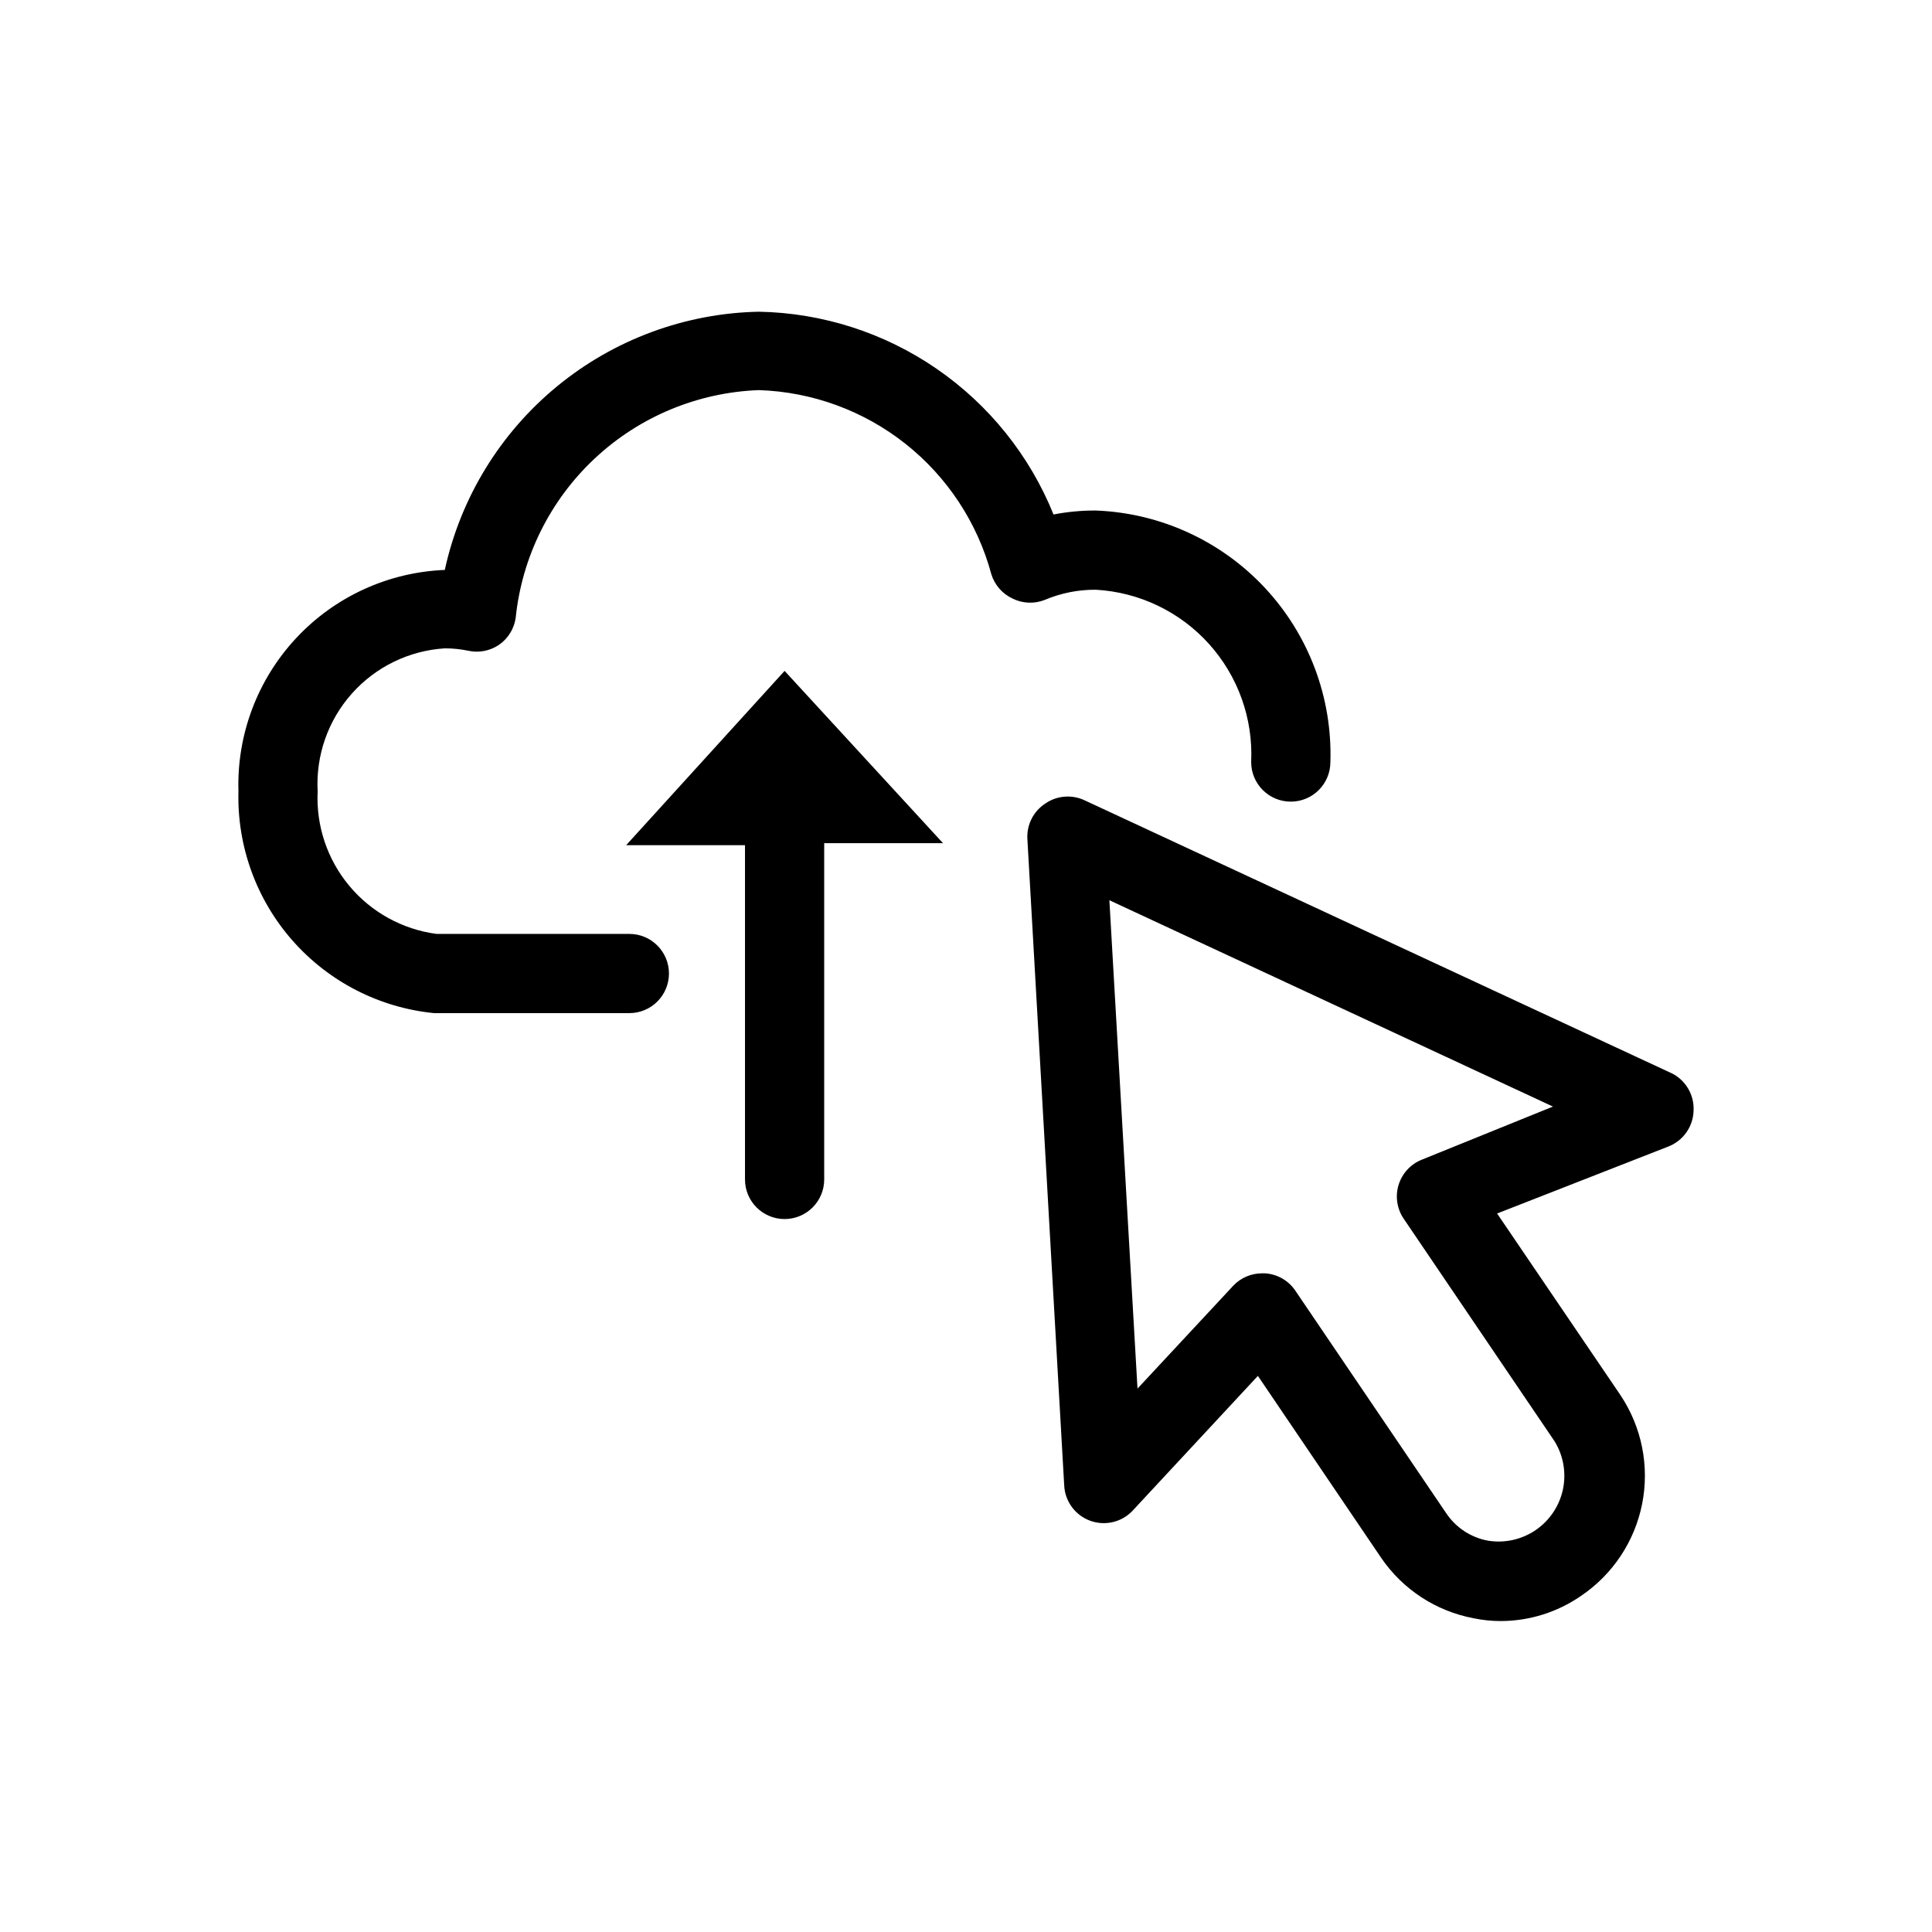 <?xml version="1.0" encoding="UTF-8"?>
<!-- The Best Svg Icon site in the world: iconSvg.co, Visit us! https://iconsvg.co -->
<svg fill="#000000" width="800px" height="800px" version="1.1" viewBox="144 144 512 512" xmlns="http://www.w3.org/2000/svg">
 <path d="m412.28 302.59c-2.672-1.254-4.691-3.578-5.562-6.402-3.68-13.664-11.656-25.781-22.75-34.57-11.094-8.785-24.715-13.777-38.859-14.234-16.215 0.598-31.668 7.035-43.508 18.125-11.844 11.09-19.281 26.086-20.938 42.227-0.414 2.887-2.012 5.473-4.41 7.137-2.394 1.633-5.356 2.203-8.188 1.574-2.035-0.422-4.113-0.633-6.191-0.629-9.48 0.594-18.336 4.91-24.648 12.008-6.309 7.098-9.562 16.398-9.043 25.883-0.449 9.102 2.539 18.035 8.371 25.035s14.086 11.551 23.117 12.75h51.117-0.004c5.797 0 10.496 4.699 10.496 10.496 0 5.797-4.699 10.496-10.496 10.496h-51.746c-14.469-1.426-27.863-8.285-37.484-19.191-9.621-10.902-14.754-25.047-14.363-39.586-0.457-15.012 5.035-29.598 15.273-40.582 10.238-10.988 24.402-17.488 39.41-18.09 4.168-19.098 14.648-36.238 29.75-48.652 15.098-12.414 33.938-19.383 53.484-19.781 16.852 0.312 33.238 5.578 47.121 15.133 13.883 9.555 24.652 22.98 30.969 38.605 3.699-0.719 7.461-1.07 11.23-1.051 17.059 0.656 33.164 8.035 44.805 20.52 11.641 12.488 17.871 29.07 17.332 46.133 0 5.797-4.699 10.496-10.496 10.496s-10.496-4.699-10.496-10.496c0.543-11.5-3.473-22.746-11.18-31.297-7.703-8.551-18.473-13.711-29.965-14.363-4.688-0.035-9.332 0.891-13.645 2.731-2.766 1.066-5.856 0.914-8.504-0.422zm180.53 135.82h0.004c-0.141 4.211-2.785 7.93-6.719 9.445l-45.344 17.738 32.645 48.07v0.004c5.68 8.461 7.766 18.832 5.797 28.832s-7.828 18.809-16.293 24.488c-6.184 4.25-13.492 6.551-20.992 6.609-2.469 0.016-4.934-0.23-7.348-0.734-10-1.871-18.84-7.648-24.562-16.059l-32.645-48.176-33.168 35.688h0.004c-2.875 3.078-7.309 4.144-11.27 2.703-3.957-1.441-6.672-5.109-6.891-9.316l-9.762-171.4v-0.004c-0.199-3.731 1.598-7.289 4.727-9.34 3.094-2.141 7.098-2.461 10.496-0.84l155.76 72.422h-0.004c3.625 1.922 5.797 5.773 5.566 9.867zm-37.262-1.156-117.55-54.684 7.453 129.42 25.402-27.289c1.996-2.098 4.769-3.273 7.66-3.254h0.734c3.211 0.203 6.152 1.863 7.977 4.512l39.988 58.988h0.004c2.555 3.859 6.57 6.516 11.125 7.348 4.422 0.719 8.949-0.289 12.645-2.816 3.695-2.531 6.277-6.387 7.207-10.766 0.926-4.383 0.133-8.953-2.219-12.766l-39.988-58.988v0.004c-1.785-2.637-2.273-5.938-1.336-8.98 0.938-3.039 3.207-5.488 6.164-6.66zm-203.62-115.46-41.984 46.184h31.488v88.586c0 5.797 4.699 10.496 10.496 10.496s10.496-4.699 10.496-10.496v-89.109h31.488z"/>
</svg>